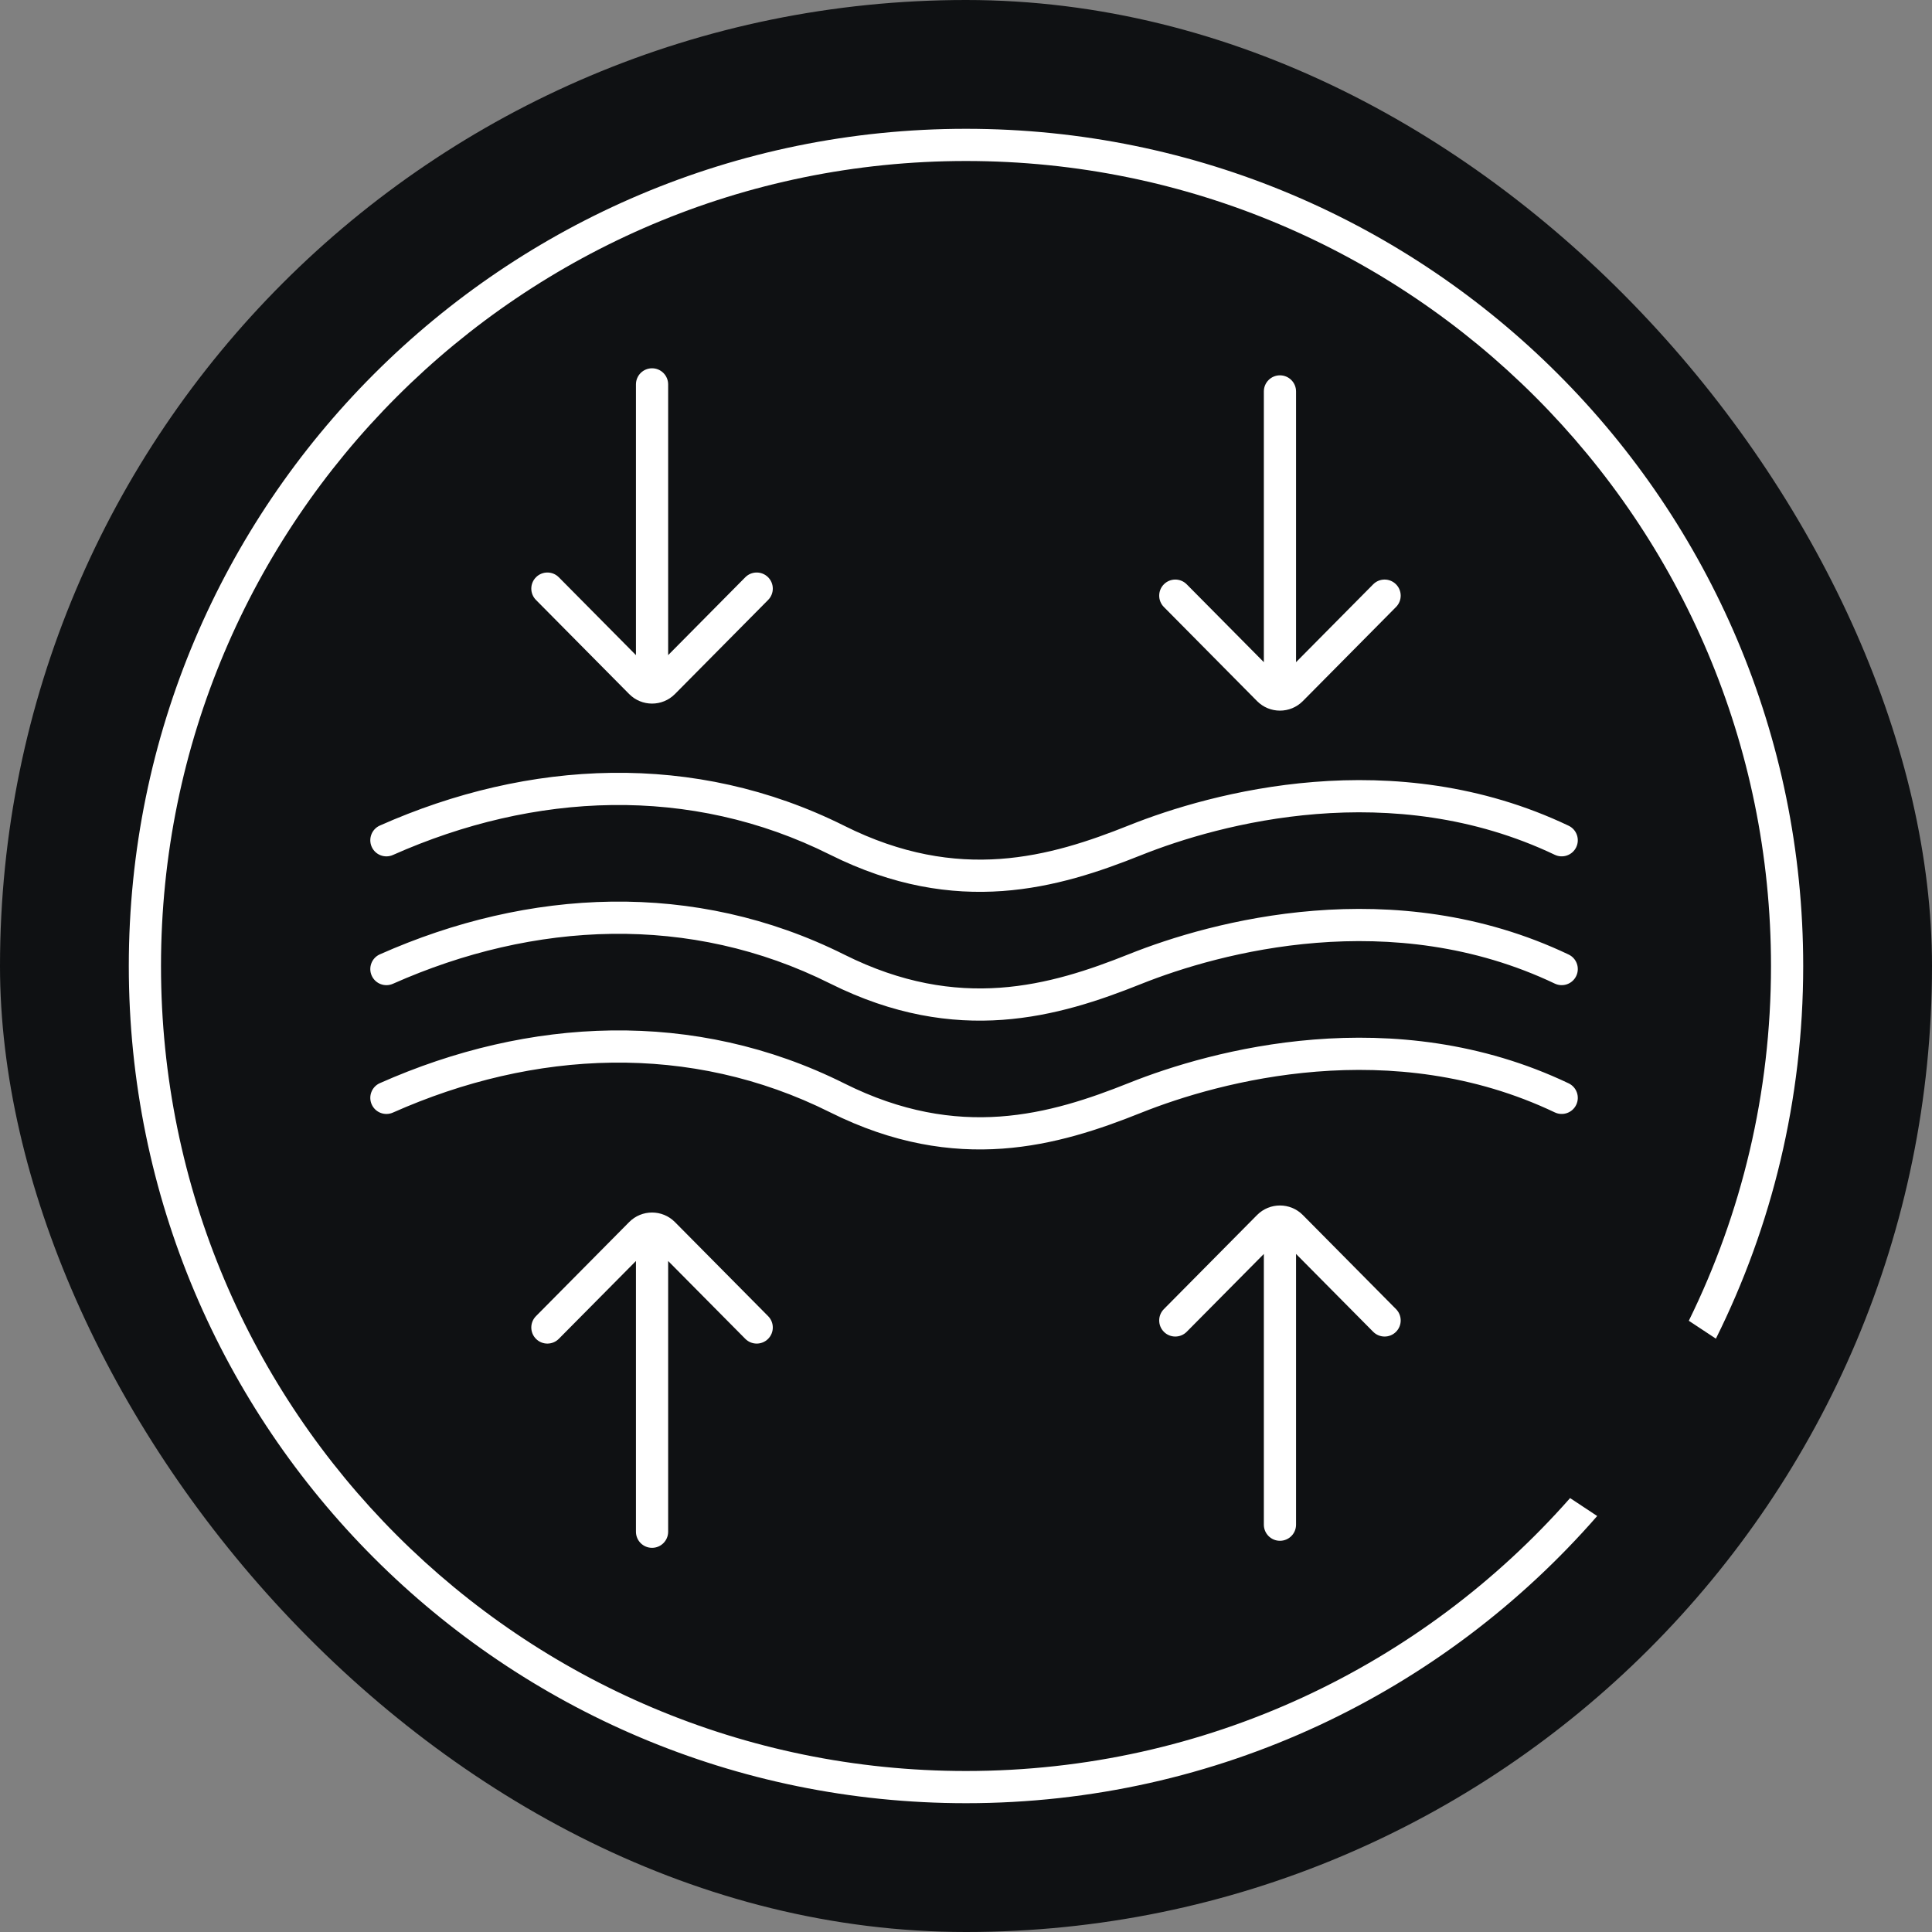 <svg width="96" height="96" viewBox="0 0 96 96" fill="none" xmlns="http://www.w3.org/2000/svg">
<rect x="0" y="0" width="96" height="96" fill="#808080" stroke="none"/>
<g clip-path="url(#clip0_2204_7)">
<rect width="96" height="96" rx="48" fill="#0F1113"/>
<path fill-rule="evenodd" clip-rule="evenodd" d="M48 88C59.956 88 70.687 82.754 78.017 74.439L79.364 75.33C71.738 84.074 60.514 89.6 48 89.6C25.025 89.6 6.4 70.975 6.4 48C6.4 25.025 25.025 6.4 48 6.4C70.975 6.4 89.6 25.025 89.6 48C89.6 54.653 88.038 60.94 85.262 66.517L83.916 65.628C86.531 60.31 88 54.326 88 48C88 25.909 70.091 8 48 8C25.909 8 8 25.909 8 48C8 70.091 25.909 88 48 88ZM32.4 18.3C32.842 18.3 33.2 18.658 33.2 19.1V32.553L37.032 28.685C37.343 28.371 37.849 28.369 38.163 28.68C38.477 28.991 38.479 29.497 38.168 29.811L33.537 34.487C32.911 35.119 31.889 35.119 31.263 34.487L26.632 29.811C26.321 29.497 26.323 28.991 26.637 28.68C26.951 28.369 27.457 28.371 27.768 28.685L31.6 32.553V19.1C31.6 18.658 31.958 18.3 32.4 18.3ZM64.4 19.45C64.4 19.008 64.042 18.65 63.6 18.65C63.158 18.65 62.8 19.008 62.8 19.45V32.903L58.968 29.035C58.657 28.721 58.151 28.719 57.837 29.03C57.523 29.341 57.521 29.847 57.832 30.161L62.463 34.837C63.089 35.469 64.111 35.469 64.737 34.837L69.368 30.161C69.679 29.847 69.677 29.341 69.363 29.03C69.049 28.719 68.543 28.721 68.232 29.035L64.4 32.903V19.45ZM32.4 76.911C32.842 76.911 33.2 76.553 33.2 76.111V62.658L37.032 66.525C37.343 66.839 37.849 66.842 38.163 66.531C38.477 66.22 38.479 65.713 38.168 65.399L33.537 60.724C32.911 60.092 31.889 60.092 31.263 60.724L26.632 65.399C26.321 65.713 26.323 66.22 26.637 66.531C26.951 66.842 27.457 66.839 27.768 66.525L31.6 62.658V76.111C31.6 76.553 31.958 76.911 32.4 76.911ZM64.4 75.761C64.4 76.203 64.042 76.561 63.6 76.561C63.158 76.561 62.8 76.203 62.8 75.761V62.308L58.968 66.175C58.657 66.489 58.151 66.492 57.837 66.181C57.523 65.87 57.521 65.363 57.832 65.049L62.463 60.374C63.089 59.742 64.111 59.742 64.737 60.374L69.368 65.049C69.679 65.363 69.677 65.87 69.363 66.181C69.049 66.492 68.543 66.489 68.232 66.175L64.4 62.308V75.761ZM19.525 42.483C26.547 39.362 34.292 38.993 41.242 42.468C47.55 45.621 52.623 44.125 56.697 42.495C60.626 40.923 69.16 38.619 77.256 42.474C77.655 42.664 78.132 42.495 78.322 42.096C78.512 41.697 78.343 41.22 77.944 41.03C69.24 36.885 60.174 39.381 56.103 41.009C52.177 42.579 47.65 43.883 41.958 41.036C34.508 37.311 26.253 37.742 18.875 41.021C18.471 41.2 18.29 41.673 18.469 42.077C18.648 42.481 19.121 42.663 19.525 42.483ZM41.242 48.868C34.292 45.393 26.547 45.763 19.525 48.883C19.121 49.063 18.648 48.881 18.469 48.477C18.29 48.073 18.471 47.6 18.875 47.421C26.253 44.142 34.508 43.711 41.958 47.437C47.65 50.283 52.177 48.979 56.103 47.409C60.174 45.781 69.24 43.285 77.944 47.43C78.343 47.62 78.512 48.097 78.322 48.496C78.132 48.895 77.655 49.064 77.256 48.874C69.16 45.019 60.626 47.323 56.697 48.895C52.623 50.525 47.55 52.021 41.242 48.868ZM19.525 55.283C26.547 52.163 34.292 51.793 41.242 55.268C47.55 58.421 52.623 56.925 56.697 55.295C60.626 53.723 69.16 51.419 77.256 55.274C77.655 55.464 78.132 55.295 78.322 54.896C78.512 54.497 78.343 54.02 77.944 53.83C69.24 49.685 60.174 52.181 56.103 53.809C52.177 55.379 47.65 56.683 41.958 53.837C34.508 50.111 26.253 50.542 18.875 53.821C18.471 54.001 18.29 54.473 18.469 54.877C18.648 55.281 19.121 55.463 19.525 55.283Z" fill="white"/>
</g>
<defs>
<clipPath id="clip0_2204_7">
<rect width="96" height="96" fill="white"/>
</clipPath>
</defs>
</svg>
